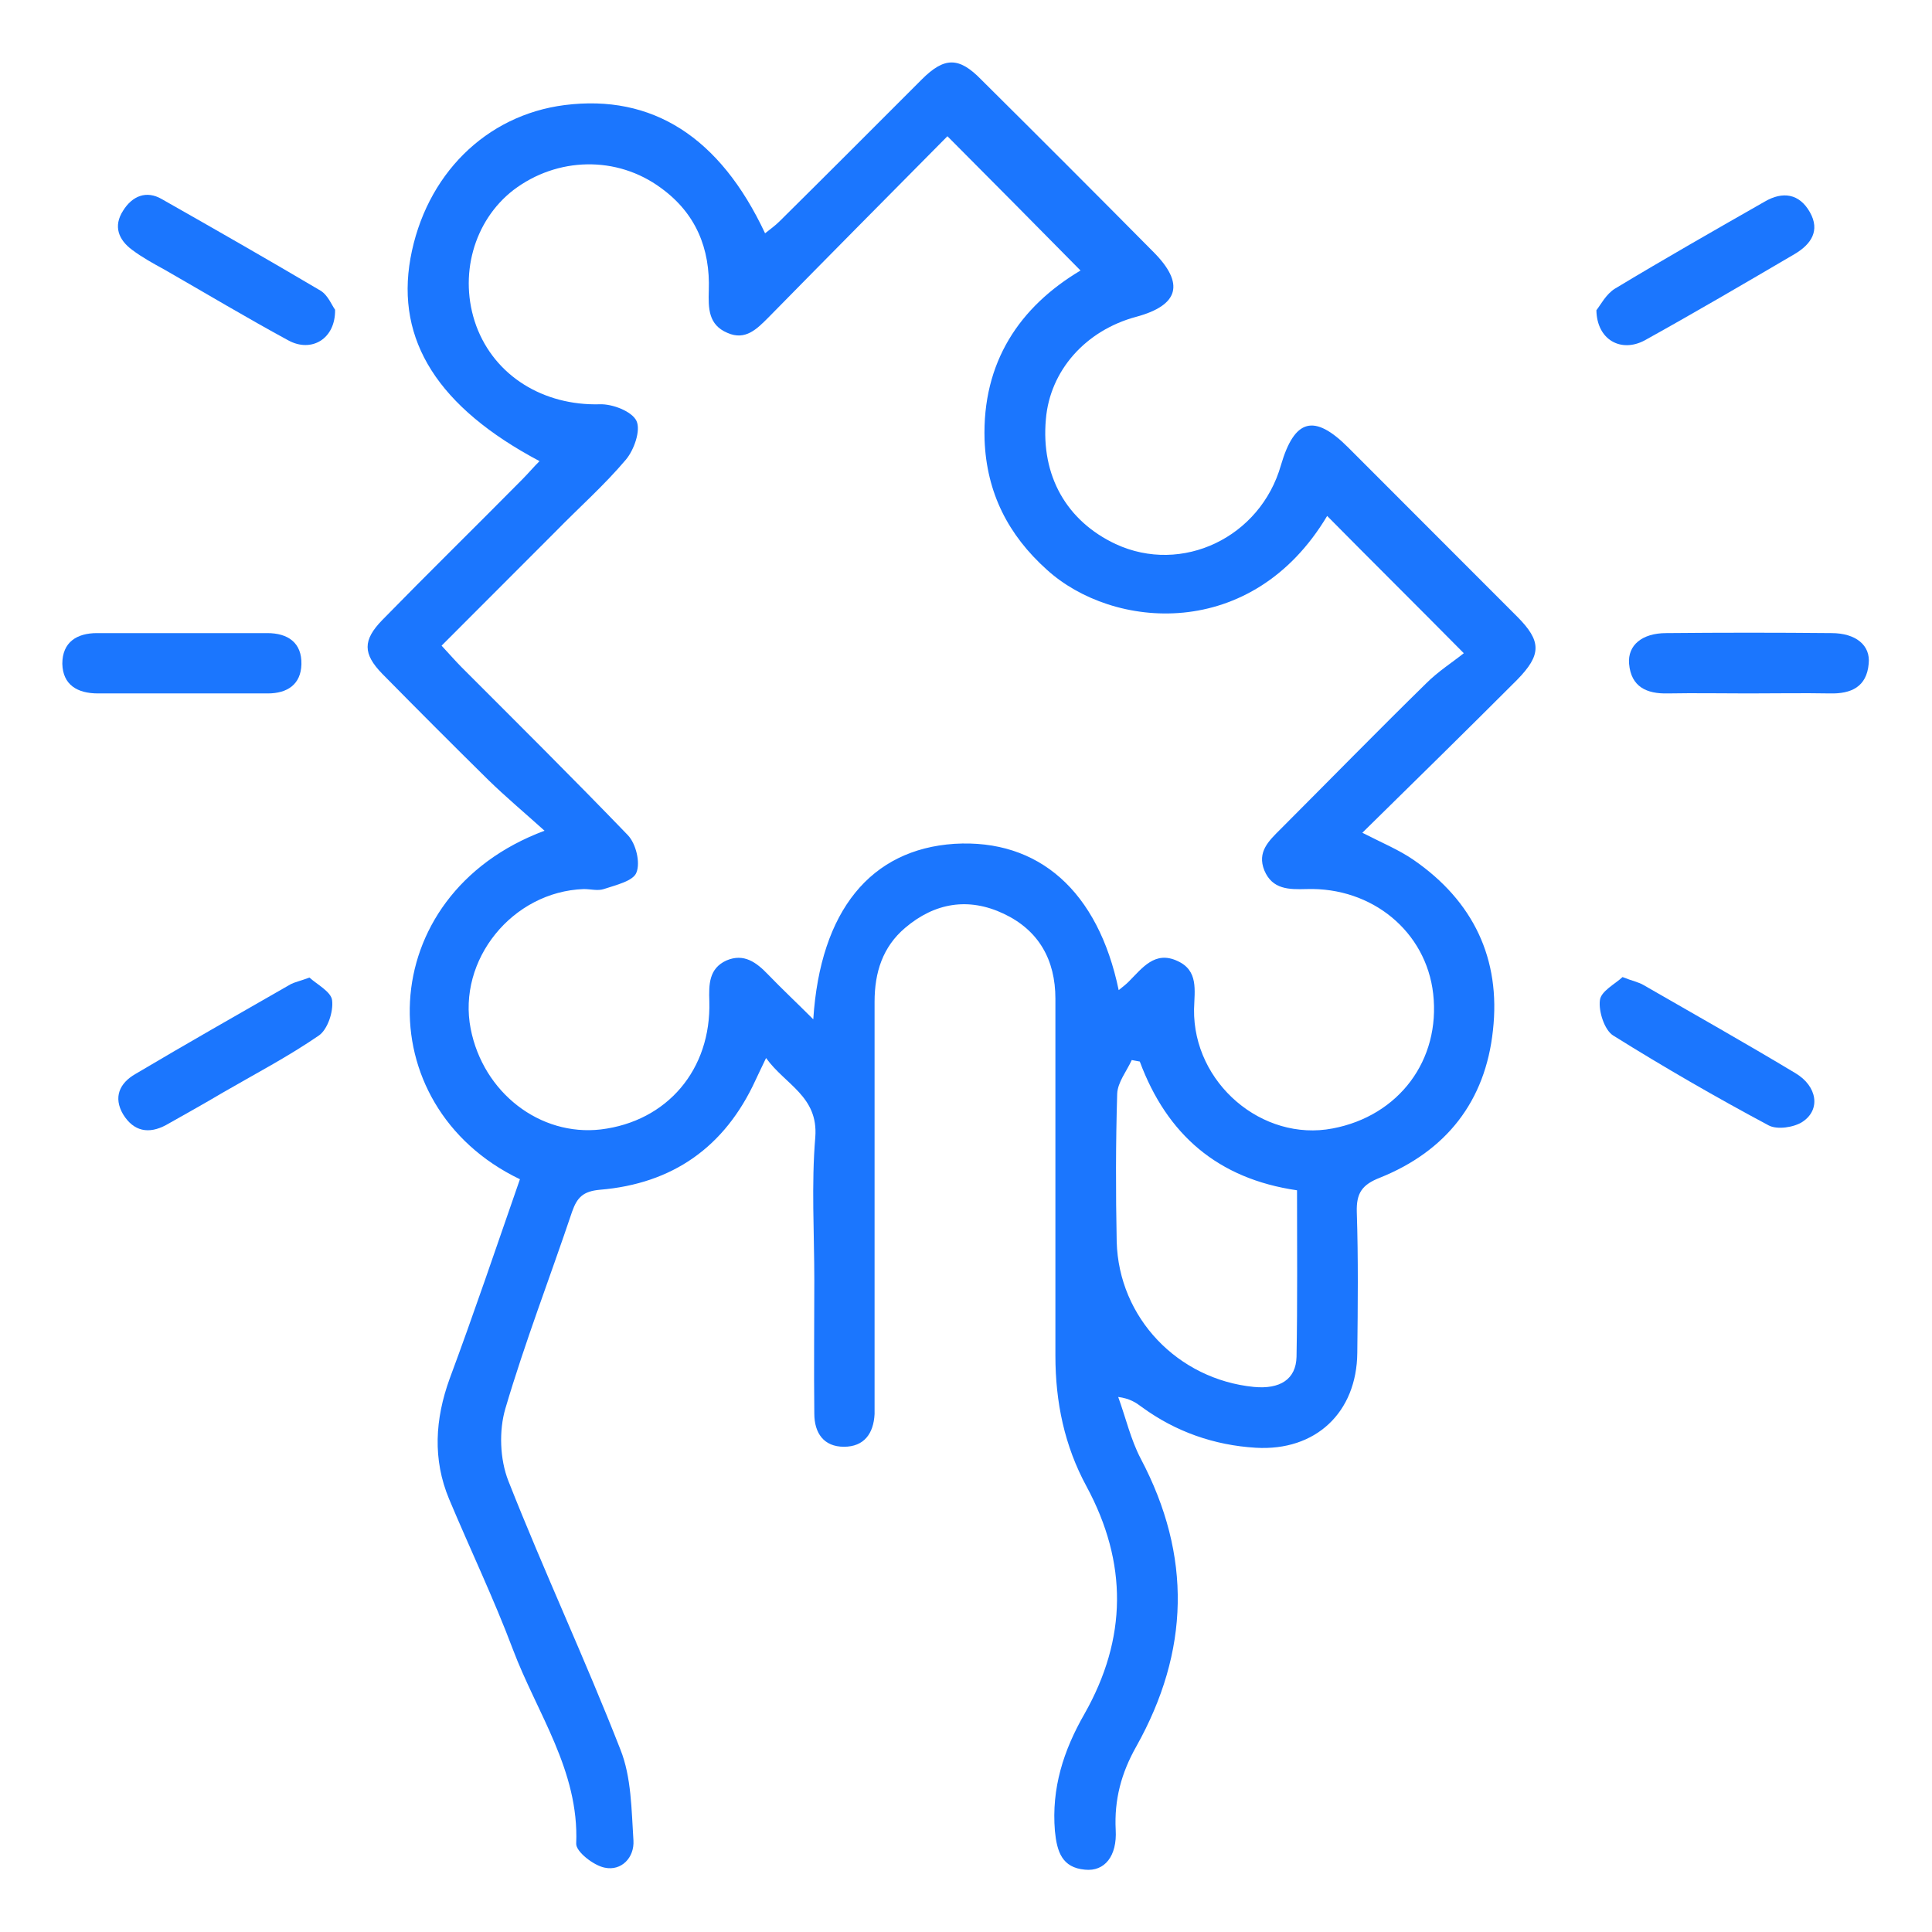 <svg width="62" height="62" viewBox="0 0 62 62" fill="none" xmlns="http://www.w3.org/2000/svg">
<g clip-path="url(#clip0_15242_2544)">
<path d="M16.685 37.843C11.769 35.486 11.93 28.725 17.475 26.659C16.83 26.078 16.234 25.578 15.686 25.045C14.541 23.916 13.397 22.77 12.268 21.624C11.64 20.978 11.64 20.543 12.268 19.897C13.751 18.38 15.267 16.895 16.766 15.379C16.943 15.201 17.12 14.991 17.314 14.798C14.058 13.071 12.704 10.924 13.171 8.294C13.655 5.615 15.589 3.695 18.12 3.372C20.925 3.017 23.101 4.389 24.552 7.487C24.713 7.358 24.874 7.245 25.019 7.1C26.551 5.583 28.066 4.066 29.581 2.549C30.307 1.823 30.774 1.823 31.483 2.549C33.337 4.389 35.175 6.228 37.013 8.084C38.028 9.101 37.835 9.795 36.465 10.166C34.837 10.602 33.692 11.893 33.563 13.458C33.402 15.266 34.224 16.718 35.804 17.46C37.931 18.445 40.446 17.25 41.107 14.927C41.542 13.442 42.171 13.264 43.267 14.362C45.073 16.169 46.878 17.977 48.684 19.784C49.474 20.575 49.474 21.011 48.684 21.818C47.056 23.448 45.411 25.061 43.719 26.724C44.347 27.046 44.895 27.272 45.363 27.595C47.281 28.918 48.168 30.774 47.91 33.066C47.668 35.341 46.411 36.939 44.283 37.794C43.703 38.02 43.525 38.294 43.541 38.892C43.59 40.392 43.574 41.909 43.557 43.41C43.541 45.331 42.219 46.573 40.301 46.46C38.963 46.38 37.722 45.944 36.642 45.153C36.449 45.008 36.255 44.879 35.884 44.83C36.126 45.492 36.287 46.202 36.61 46.815C38.254 49.93 38.173 52.996 36.465 56.046C35.981 56.902 35.755 57.757 35.804 58.725C35.852 59.564 35.449 60.065 34.82 60C34.079 59.936 33.918 59.419 33.853 58.758C33.74 57.386 34.127 56.175 34.804 54.997C36.174 52.577 36.191 50.156 34.869 47.703C34.159 46.396 33.869 44.992 33.869 43.507C33.869 39.682 33.869 35.874 33.869 32.049C33.869 30.806 33.337 29.854 32.209 29.322C31.081 28.789 30 28.967 29.049 29.774C28.324 30.387 28.066 31.21 28.066 32.146C28.066 36.342 28.066 40.538 28.066 44.734C28.066 44.943 28.066 45.169 28.066 45.379C28.034 46.008 27.727 46.428 27.083 46.428C26.438 46.428 26.132 45.992 26.132 45.363C26.116 43.943 26.132 42.507 26.132 41.086C26.132 39.553 26.035 38.02 26.164 36.487C26.261 35.18 25.197 34.809 24.584 33.953C24.439 34.26 24.342 34.454 24.246 34.663C23.262 36.81 21.586 37.988 19.248 38.181C18.716 38.23 18.523 38.424 18.362 38.876C17.652 40.989 16.846 43.071 16.218 45.202C16.008 45.912 16.041 46.831 16.314 47.525C17.459 50.43 18.781 53.254 19.909 56.143C20.264 57.031 20.264 58.08 20.328 59.064C20.361 59.613 19.942 60.048 19.41 59.936C19.055 59.871 18.475 59.419 18.491 59.161C18.587 56.821 17.233 54.981 16.46 52.932C15.847 51.302 15.089 49.72 14.412 48.106C13.88 46.831 13.961 45.541 14.428 44.249C15.202 42.168 15.928 40.021 16.685 37.843ZM35.9 31.775C36.062 31.646 36.142 31.581 36.223 31.5C36.658 31.065 37.061 30.5 37.786 30.839C38.464 31.145 38.334 31.775 38.318 32.388C38.286 34.76 40.511 36.648 42.768 36.213C44.895 35.809 46.233 34.018 45.992 31.888C45.766 29.903 44.041 28.466 41.929 28.531C41.365 28.547 40.833 28.547 40.575 27.934C40.333 27.337 40.72 26.982 41.091 26.611C42.655 25.045 44.186 23.48 45.766 21.931C46.153 21.543 46.636 21.237 46.975 20.962C45.379 19.349 43.977 17.961 42.59 16.557C40.172 20.607 35.707 20.204 33.595 18.283C32.354 17.17 31.661 15.814 31.596 14.12C31.516 11.618 32.725 9.843 34.675 8.681C33.257 7.245 31.87 5.841 30.404 4.372C28.517 6.277 26.583 8.229 24.665 10.182C24.294 10.553 23.923 10.941 23.343 10.682C22.73 10.424 22.73 9.892 22.746 9.327C22.795 7.971 22.327 6.842 21.215 6.035C19.797 4.986 17.878 5.034 16.476 6.099C15.202 7.084 14.703 8.859 15.283 10.456C15.879 12.07 17.443 13.022 19.248 12.974C19.651 12.958 20.28 13.2 20.425 13.507C20.57 13.813 20.345 14.443 20.087 14.749C19.393 15.572 18.587 16.282 17.83 17.057C16.621 18.267 15.412 19.478 14.171 20.72C14.428 20.995 14.606 21.204 14.815 21.414C16.605 23.206 18.394 24.981 20.151 26.804C20.409 27.079 20.554 27.676 20.425 27.998C20.328 28.273 19.764 28.402 19.377 28.531C19.184 28.596 18.958 28.531 18.733 28.531C16.444 28.612 14.67 30.806 15.105 33.017C15.508 35.067 17.33 36.471 19.281 36.245C21.409 35.987 22.827 34.325 22.763 32.13C22.746 31.597 22.746 31.081 23.311 30.823C23.875 30.581 24.278 30.887 24.649 31.274C25.1 31.742 25.567 32.178 26.099 32.711C26.325 29.209 27.953 27.256 30.629 27.079C33.337 26.917 35.239 28.596 35.9 31.775ZM36.577 34.066C36.497 34.05 36.416 34.034 36.319 34.018C36.158 34.373 35.868 34.728 35.852 35.099C35.804 36.681 35.804 38.262 35.836 39.844C35.9 42.297 37.803 44.266 40.237 44.508C41.075 44.588 41.591 44.266 41.607 43.539C41.639 41.78 41.623 40.005 41.623 38.198C39.076 37.827 37.448 36.406 36.577 34.066Z" fill="#1B76FE"/>
<path d="M52.069 31.355C52.391 31.484 52.585 31.516 52.746 31.613C54.374 32.549 56.002 33.469 57.614 34.437C58.323 34.857 58.436 35.615 57.84 36.003C57.566 36.18 57.034 36.261 56.76 36.116C55.067 35.212 53.391 34.244 51.763 33.227C51.488 33.05 51.295 32.452 51.343 32.097C51.376 31.807 51.827 31.581 52.069 31.355Z" fill="#1B76FE"/>
<path d="M9.931 31.371C10.157 31.581 10.625 31.823 10.657 32.097C10.705 32.468 10.512 33.033 10.238 33.227C9.254 33.905 8.174 34.47 7.143 35.067C6.546 35.422 5.934 35.761 5.337 36.099C4.773 36.406 4.289 36.309 3.951 35.761C3.629 35.212 3.838 34.76 4.338 34.47C5.998 33.485 7.675 32.533 9.335 31.581C9.464 31.516 9.625 31.484 9.931 31.371Z" fill="#1B76FE"/>
<path d="M10.753 9.94C10.769 10.876 9.995 11.328 9.254 10.924C7.916 10.198 6.594 9.407 5.272 8.649C4.918 8.455 4.563 8.261 4.241 8.019C3.805 7.697 3.628 7.261 3.95 6.761C4.241 6.293 4.692 6.099 5.192 6.389C6.9 7.358 8.593 8.326 10.286 9.327C10.527 9.472 10.656 9.811 10.753 9.94Z" fill="#1B76FE"/>
<path d="M51.23 9.956C51.359 9.795 51.537 9.44 51.827 9.262C53.407 8.31 55.019 7.39 56.631 6.47C57.211 6.131 57.743 6.212 58.081 6.809C58.42 7.406 58.114 7.842 57.598 8.149C56.002 9.085 54.406 10.021 52.778 10.924C52.02 11.328 51.247 10.908 51.23 9.956Z" fill="#1B76FE"/>
<path d="M5.804 22.253C4.918 22.253 4.031 22.253 3.145 22.253C2.484 22.253 2.016 21.979 2 21.301C2 20.607 2.467 20.317 3.112 20.317C4.934 20.317 6.755 20.317 8.577 20.317C9.238 20.317 9.689 20.623 9.673 21.317C9.657 21.963 9.222 22.253 8.593 22.253C7.674 22.253 6.739 22.253 5.804 22.253Z" fill="#1B76FE"/>
<path d="M56.099 22.253C55.245 22.253 54.391 22.237 53.52 22.253C52.843 22.269 52.343 22.043 52.279 21.301C52.23 20.704 52.698 20.317 53.472 20.317C55.245 20.3 57.018 20.3 58.775 20.317C59.549 20.317 60.033 20.704 59.968 21.301C59.904 22.043 59.404 22.269 58.727 22.253C57.873 22.237 56.986 22.253 56.099 22.253Z" fill="#1B76FE"/>
</g>
<defs>
<clipPath id="clip0_15242_2544">
<rect width="58" height="58" fill="white" transform="translate(2 2)"/>
</clipPath>
</defs>
</svg>
